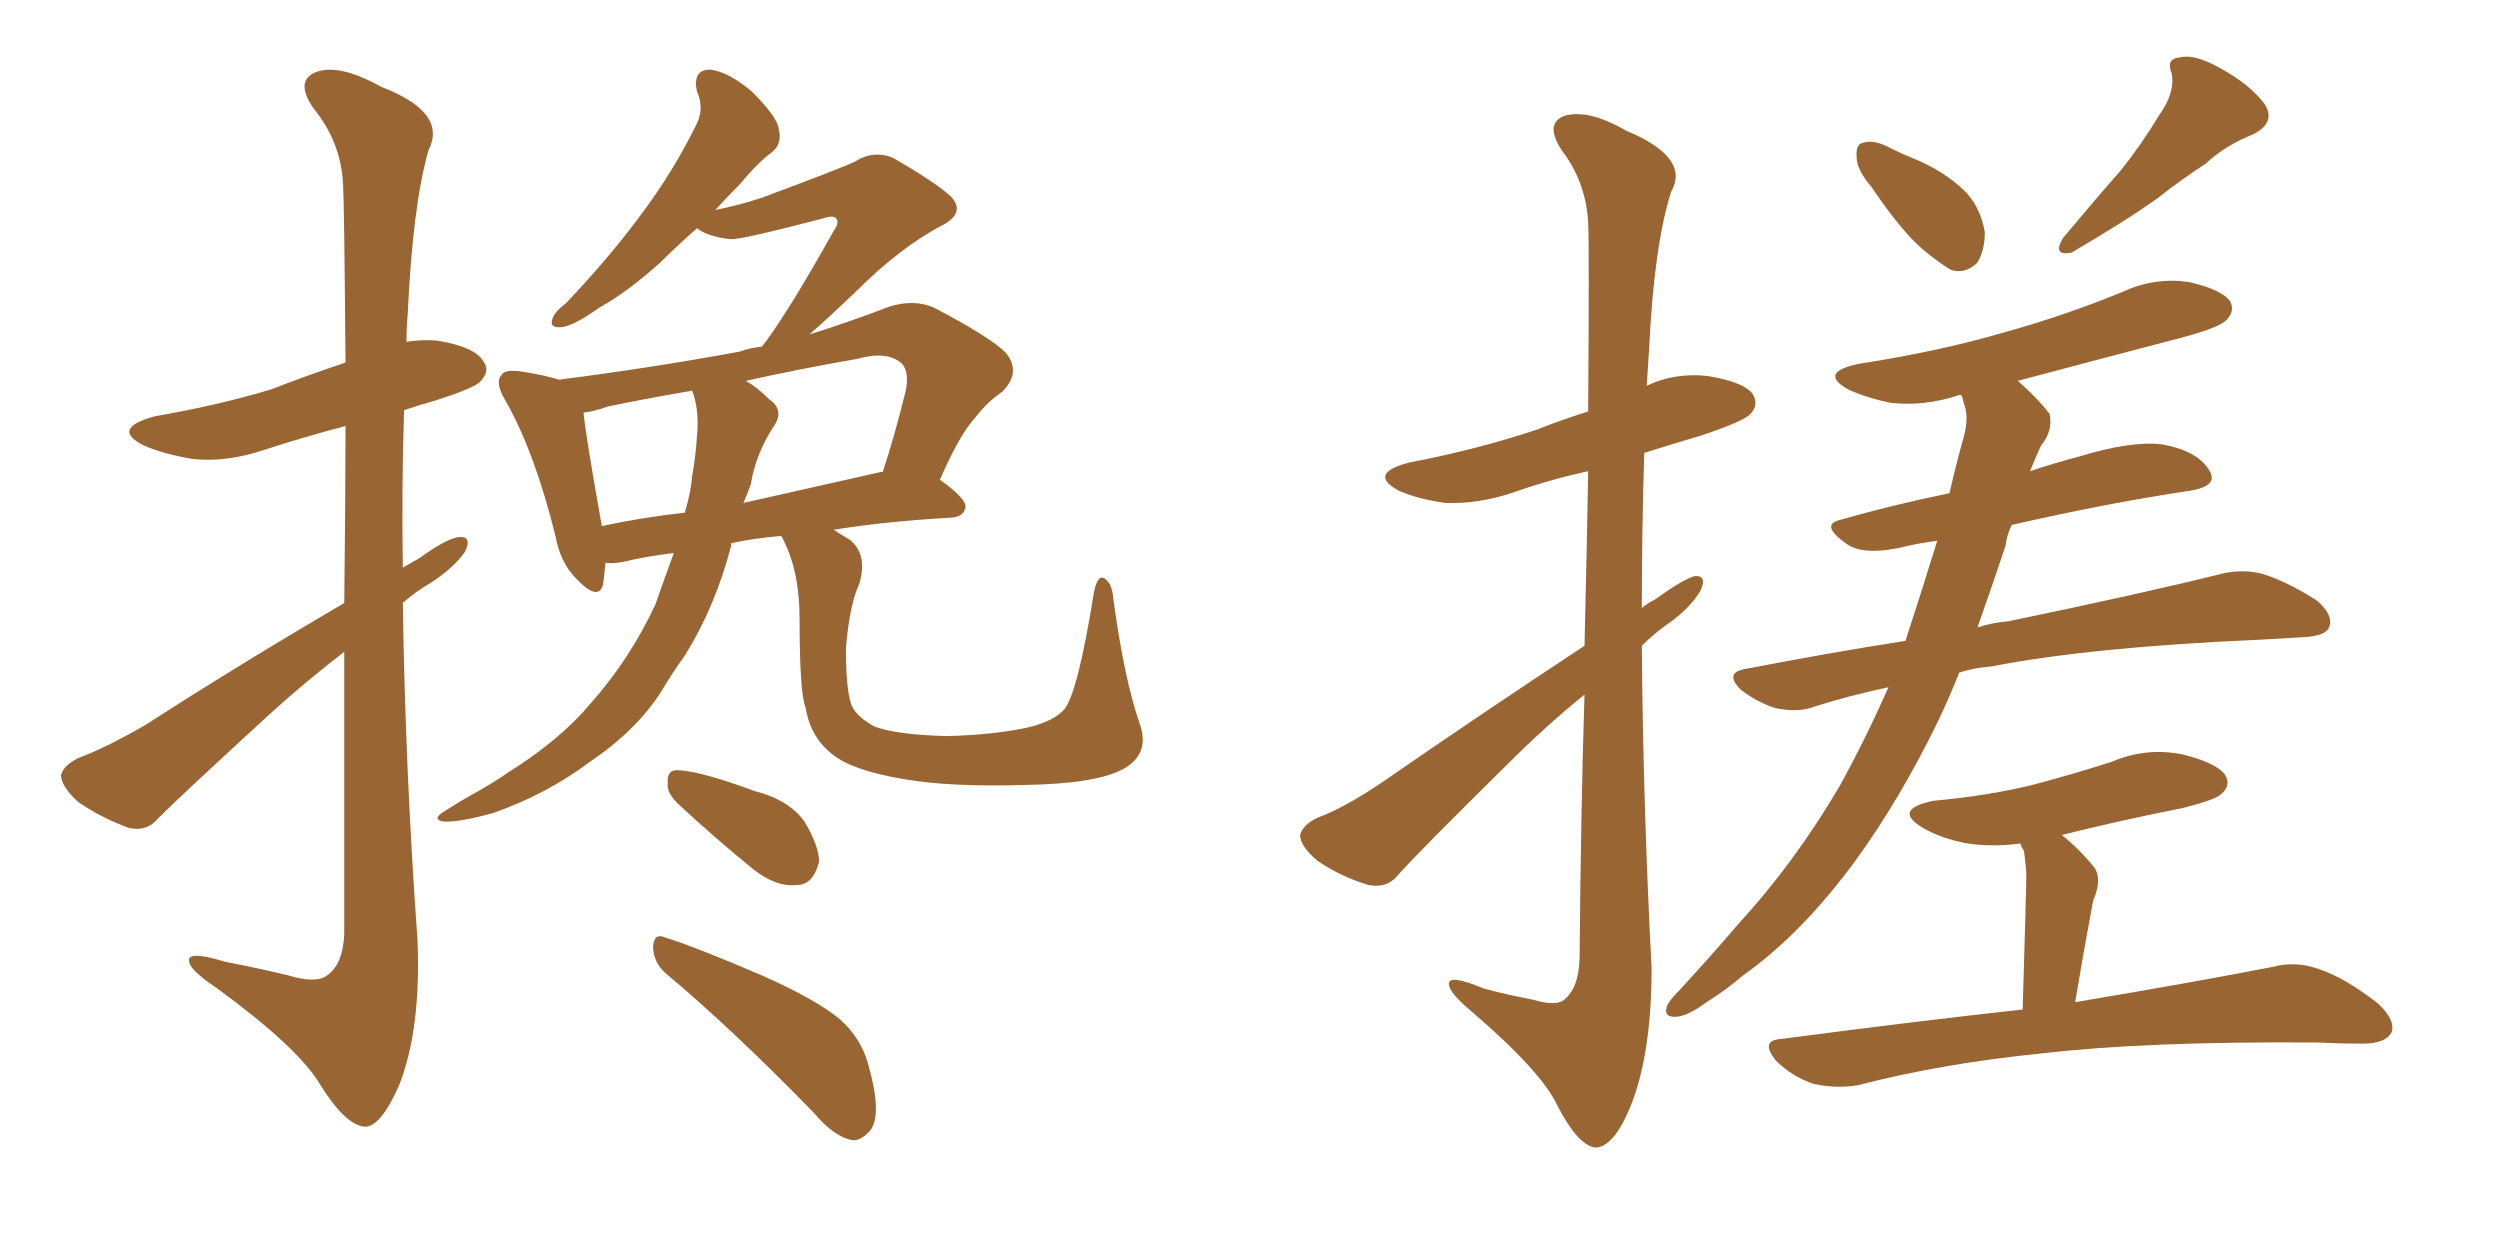 <svg xmlns="http://www.w3.org/2000/svg" xmlns:xlink="http://www.w3.org/1999/xlink" width="300" height="150"><path fill="#996633" padding="10" d="M41.31 72.36L41.31 72.36Q41.46 60.06 41.46 51.12L41.46 51.12Q36.47 52.44 31.93 53.91L31.93 53.91Q27.25 55.52 23.14 55.08L23.14 55.08Q19.63 54.49 17.29 53.47L17.29 53.47Q13.18 51.42 18.60 49.95L18.60 49.95Q26.22 48.63 32.52 46.73L32.52 46.73Q37.06 44.97 41.46 43.51L41.46 43.51Q41.31 24.32 41.16 21.97L41.16 21.97Q40.87 16.99 37.65 13.04L37.65 13.04Q35.30 9.67 37.94 8.64L37.94 8.64Q40.72 7.62 45.70 10.40L45.70 10.40Q53.76 13.48 51.42 18.02L51.42 18.02Q49.51 24.76 48.93 37.65L48.93 37.65Q48.78 39.26 48.78 41.02L48.78 41.02Q50.54 40.72 52.44 40.87L52.44 40.87Q56.98 41.60 58.01 43.36L58.01 43.36Q58.89 44.53 57.57 45.85L57.57 45.85Q56.84 46.58 52.29 48.05L52.29 48.05Q50.24 48.63 48.49 49.22L48.49 49.22Q48.19 58.45 48.34 68.12L48.34 68.12Q49.37 67.53 50.39 66.94L50.39 66.94Q53.61 64.60 55.08 64.45L55.08 64.45Q56.69 64.31 55.81 66.21L55.81 66.21Q54.35 68.26 51.56 70.02L51.56 70.02Q49.80 71.04 48.34 72.36L48.34 72.36Q48.63 92.43 50.10 112.79L50.10 112.79Q50.54 123.49 47.90 130.22L47.90 130.22Q45.70 135.21 43.80 135.21L43.80 135.21Q41.46 135.06 38.38 130.08L38.38 130.08Q35.74 125.68 25.93 118.51L25.93 118.51Q22.85 116.46 22.71 115.43L22.71 115.43Q22.27 113.96 27.10 115.43L27.10 115.43Q30.91 116.16 34.57 117.04L34.57 117.04Q37.94 118.07 39.26 117.04L39.26 117.04Q41.16 115.72 41.31 112.06L41.31 112.06Q41.31 92.87 41.31 78.22L41.31 78.22Q36.91 81.59 32.37 85.69L32.37 85.69Q21.83 95.36 19.04 98.14L19.04 98.14Q17.58 99.90 15.38 99.32L15.38 99.32Q12.16 98.14 9.38 96.24L9.38 96.24Q7.32 94.34 7.32 93.02L7.32 93.02Q7.62 91.85 9.38 90.97L9.38 90.97Q12.60 89.79 17.43 87.01L17.43 87.01Q28.56 79.83 41.31 72.36ZM136.82 87.01L136.82 87.01Q137.99 90.53 134.77 92.29L134.77 92.29Q131.54 94.04 123.19 94.19L123.19 94.19Q113.96 94.48 108.25 93.46L108.25 93.46Q102.25 92.43 99.90 90.53L99.90 90.53Q97.27 88.48 96.68 84.96L96.68 84.96Q95.95 83.20 95.95 74.27L95.95 74.27Q95.95 68.26 93.75 64.31L93.75 64.31Q90.38 64.60 87.74 65.19L87.74 65.19Q87.74 65.33 87.74 65.48L87.74 65.48Q85.84 72.80 82.18 78.66L82.18 78.66Q80.71 80.71 79.39 82.91L79.39 82.91Q76.46 87.60 70.61 91.55L70.61 91.55Q65.48 95.36 59.18 97.56L59.18 97.56Q54.93 98.73 53.17 98.58L53.17 98.58Q51.71 98.29 53.47 97.27L53.47 97.27Q55.52 95.95 57.42 94.92L57.42 94.92Q59.47 93.75 60.94 92.72L60.94 92.72Q67.24 88.77 70.90 84.38L70.90 84.38Q75.59 79.10 78.66 72.51L78.66 72.51Q79.83 69.14 80.86 66.36L80.86 66.36Q77.34 66.80 75 67.38L75 67.38Q73.54 67.68 72.66 67.53L72.66 67.53Q72.51 69.14 72.36 70.17L72.36 70.17Q71.78 72.22 69.14 69.43L69.14 69.43Q67.24 67.53 66.65 64.31L66.65 64.31Q64.16 54.20 60.64 48.05L60.64 48.05Q59.33 45.85 60.21 44.97L60.21 44.97Q60.50 44.38 62.26 44.53L62.26 44.53Q65.19 44.97 67.09 45.56L67.09 45.56Q78.52 44.09 88.77 42.19L88.77 42.19Q89.94 41.75 91.41 41.60L91.41 41.60Q91.85 41.02 91.99 40.87L91.99 40.87Q95.07 36.62 100.05 27.69L100.05 27.69Q100.78 26.66 100.34 26.22L100.34 26.22Q100.05 25.78 98.73 26.22L98.73 26.22Q89.21 28.71 87.74 28.71L87.74 28.71Q84.96 28.42 83.64 27.39L83.64 27.39Q81.15 29.59 79.25 31.49L79.25 31.49Q75.15 35.16 71.92 36.91L71.92 36.91Q68.85 39.11 67.38 39.26L67.38 39.26Q65.77 39.40 66.36 38.09L66.36 38.09Q66.65 37.35 67.97 36.33L67.97 36.33Q73.24 30.76 76.90 25.78L76.90 25.78Q80.86 20.51 83.64 14.79L83.64 14.79Q84.52 12.89 83.64 10.99L83.64 10.99Q83.06 8.35 85.25 8.35L85.25 8.35Q87.45 8.64 90.23 10.99L90.23 10.99Q93.31 14.06 93.46 15.53L93.46 15.53Q93.90 17.29 92.58 18.31L92.58 18.31Q90.97 19.48 88.77 22.12L88.77 22.12Q87.16 23.73 85.84 25.20L85.84 25.20Q88.77 24.61 91.41 23.73L91.41 23.73Q101.66 19.92 102.69 19.34L102.69 19.34Q104.74 18.02 107.08 18.90L107.08 18.90Q112.21 21.83 114.11 23.58L114.11 23.58Q115.87 25.49 113.23 26.95L113.23 26.95Q108.11 29.59 102.69 35.01L102.69 35.01Q99.32 38.23 97.12 40.14L97.12 40.14Q101.81 38.67 106.79 36.77L106.79 36.77Q109.72 35.89 112.06 36.91L112.06 36.91Q118.80 40.43 120.70 42.33L120.70 42.33Q122.61 44.68 120.26 47.02L120.26 47.02Q118.51 48.19 117.04 50.10L117.04 50.10Q115.14 52.15 112.79 57.57L112.79 57.57Q115.87 59.77 115.87 60.79L115.87 60.79Q115.72 61.96 114.26 62.11L114.26 62.11Q106.35 62.55 100.05 63.57L100.05 63.57Q100.93 64.16 101.95 64.75L101.95 64.75Q104.15 66.50 103.13 70.02L103.13 70.02Q101.95 72.51 101.51 77.78L101.51 77.78Q101.51 82.47 102.10 84.38L102.10 84.38Q102.54 85.84 104.88 87.16L104.88 87.16Q107.52 88.18 113.67 88.33L113.67 88.33Q119.24 88.18 123.34 87.30L123.34 87.30Q126.42 86.57 127.73 85.11L127.73 85.11Q129.35 83.06 131.25 71.19L131.25 71.19Q131.69 68.85 132.57 69.43L132.57 69.43Q133.45 70.02 133.59 71.78L133.59 71.78Q134.91 81.59 136.82 87.01ZM105.47 56.69L105.47 56.69Q105.76 56.54 105.91 56.69L105.91 56.69Q107.37 52.29 108.69 46.88L108.69 46.88Q109.13 44.68 108.25 43.65L108.25 43.65Q106.49 42.04 102.83 43.07L102.83 43.07Q96.09 44.24 89.50 45.70L89.50 45.70Q90.82 46.44 92.29 47.90L92.29 47.90Q94.19 49.22 92.87 51.12L92.87 51.12Q90.67 54.49 90.09 58.15L90.09 58.15Q89.65 59.33 89.21 60.35L89.21 60.35Q96.97 58.59 105.47 56.69ZM72.22 63.13L72.22 63.13Q76.90 62.11 82.18 61.52L82.18 61.52Q82.91 59.03 83.06 57.13L83.06 57.13Q83.50 54.64 83.64 52.29L83.64 52.29Q83.94 49.22 83.06 46.88L83.06 46.88Q77.93 47.75 72.95 48.78L72.95 48.78Q71.34 49.37 70.02 49.51L70.02 49.51Q70.31 52.44 72.22 63.13ZM81.30 96.39L81.30 96.39Q79.98 95.07 80.13 94.04L80.13 94.04Q79.98 92.29 81.45 92.43L81.45 92.43Q84.23 92.58 90.53 94.92L90.53 94.92Q94.63 95.95 96.53 98.58L96.53 98.58Q98.29 101.51 98.29 103.42L98.29 103.42Q97.56 106.20 95.65 106.20L95.65 106.20Q93.16 106.49 90.38 104.30L90.38 104.30Q85.69 100.49 81.30 96.39ZM79.83 116.75L79.83 116.75L79.83 116.75Q78.37 115.43 78.37 113.53L78.37 113.53Q78.52 111.91 79.83 112.50L79.83 112.50Q83.94 113.82 91.41 117.04L91.41 117.04Q98.00 119.97 100.78 122.31L100.78 122.31Q103.27 124.51 104.15 127.59L104.15 127.59Q105.91 133.74 104.44 135.64L104.44 135.64Q103.27 136.96 102.25 136.82L102.25 136.82Q100.05 136.38 97.71 133.59L97.71 133.59Q87.89 123.49 79.83 116.75ZM190.14 77.49L190.14 77.49Q190.43 65.48 190.58 56.54L190.58 56.54Q185.89 57.57 181.79 59.03L181.79 59.03Q177.54 60.50 173.44 60.35L173.44 60.35Q170.21 59.91 167.87 58.89L167.87 58.89Q164.06 56.84 169.04 55.52L169.04 55.52Q177.39 53.91 184.42 51.56L184.42 51.56Q187.35 50.39 190.58 49.37L190.58 49.37Q190.72 29.30 190.58 26.66L190.58 26.66Q190.28 21.83 187.50 18.16L187.50 18.16Q185.30 14.94 187.65 13.92L187.65 13.92Q190.58 13.04 195.12 15.67L195.12 15.67Q202.88 18.90 200.54 23.00L200.54 23.00Q198.49 29.44 197.90 41.75L197.90 41.75Q197.75 43.95 197.61 46.29L197.61 46.29Q200.98 44.68 204.93 45.12L204.93 45.12Q209.33 45.85 210.35 47.31L210.35 47.31Q211.08 48.63 210.06 49.66L210.06 49.66Q209.33 50.54 204.05 52.29L204.05 52.29Q200.54 53.32 197.31 54.35L197.31 54.35Q197.02 63.57 197.02 72.95L197.02 72.95Q197.75 72.36 198.63 71.92L198.63 71.92Q201.86 69.58 203.32 69.14L203.32 69.14Q204.93 68.99 204.05 70.90L204.05 70.90Q202.73 73.10 199.95 75L199.95 75Q198.34 76.17 197.02 77.49L197.02 77.49Q197.17 96.68 198.19 116.16L198.19 116.16Q198.19 126.71 195.56 133.01L195.56 133.01Q193.51 137.84 191.31 137.70L191.31 137.70Q189.26 137.26 186.91 132.71L186.91 132.71Q185.01 128.61 176.66 121.44L176.66 121.44Q174.02 119.24 173.88 118.21L173.88 118.21Q173.58 116.75 178.13 118.65L178.13 118.65Q180.91 119.38 183.98 119.97L183.98 119.97Q186.47 120.70 187.50 120.12L187.50 120.12Q189.40 118.80 189.55 115.14L189.55 115.14Q189.70 97.12 190.14 83.35L190.14 83.35Q185.45 87.16 180.91 91.70L180.91 91.70Q170.65 101.81 167.87 104.88L167.87 104.88Q166.55 106.64 164.21 106.20L164.21 106.20Q160.84 105.18 158.06 103.27L158.06 103.27Q156.01 101.51 156.01 100.20L156.01 100.20Q156.30 99.02 158.06 98.14L158.06 98.14Q161.28 96.97 165.82 93.90L165.82 93.90Q177.25 85.99 190.14 77.49ZM224.56 22.41L224.56 22.41Q222.80 20.36 222.80 18.90L222.80 18.90Q222.66 17.29 223.54 17.14L223.54 17.14Q224.85 16.70 226.76 17.72L226.76 17.72Q228.22 18.46 229.69 19.04L229.69 19.04Q233.20 20.51 235.55 22.71L235.55 22.71Q237.60 24.61 238.18 27.83L238.18 27.83Q238.18 30.03 237.30 31.49L237.30 31.49Q235.84 32.96 234.08 32.37L234.08 32.37Q232.62 31.49 230.86 30.03L230.86 30.03Q228.22 27.83 224.56 22.41ZM259.13 13.77L259.13 13.77Q261.04 11.13 260.60 8.79L260.60 8.79Q259.86 7.03 261.62 6.88L261.62 6.88Q263.38 6.45 266.46 8.20L266.46 8.20Q269.97 10.11 271.73 12.45L271.73 12.45Q273.19 14.65 270.41 16.11L270.41 16.11Q267.04 17.43 264.70 19.63L264.70 19.63Q261.77 21.53 258.98 23.73L258.98 23.73Q255.32 26.37 248.58 30.32L248.58 30.32Q246.24 30.76 247.56 28.56L247.56 28.56Q251.22 24.17 254.44 20.51L254.44 20.51Q256.93 17.43 259.13 13.77ZM226.61 82.47L226.61 82.47Q221.78 83.50 217.68 84.81L217.68 84.81Q215.77 85.55 212.99 84.96L212.99 84.96Q210.79 84.23 208.89 82.76L208.89 82.76Q206.84 80.71 209.47 80.27L209.47 80.27Q219.29 78.37 228.66 76.90L228.66 76.90Q230.57 71.04 232.47 64.89L232.47 64.89Q230.13 65.19 227.78 65.77L227.78 65.77Q223.39 66.65 221.48 65.19L221.48 65.19Q218.41 62.99 220.75 62.40L220.75 62.40Q226.90 60.64 233.94 59.18L233.94 59.18Q234.81 55.37 235.69 52.29L235.69 52.29Q236.28 49.95 235.69 48.49L235.69 48.49Q235.55 47.90 235.40 47.46L235.40 47.46Q235.11 47.31 234.96 47.46L234.96 47.46Q230.86 48.78 226.90 48.34L226.90 48.34Q223.97 47.75 221.78 46.73L221.78 46.73Q218.12 44.68 223.10 43.65L223.10 43.65Q232.62 42.19 240.67 39.84L240.67 39.84Q248.00 37.79 254.74 35.01L254.74 35.01Q258.54 33.25 262.65 33.84L262.65 33.84Q266.60 34.72 267.63 36.18L267.63 36.18Q268.21 37.35 267.19 38.38L267.19 38.38Q266.31 39.40 260.45 40.87L260.45 40.87Q250.93 43.36 242.14 45.70L242.14 45.70Q244.48 47.75 245.95 49.66L245.95 49.66Q246.39 51.71 244.92 53.47L244.92 53.47Q244.19 55.08 243.60 56.54L243.60 56.54Q246.24 55.66 249.46 54.79L249.46 54.79Q255.76 52.88 259.42 53.32L259.42 53.32Q263.53 54.05 264.99 56.25L264.99 56.25Q266.46 58.30 262.79 58.89L262.79 58.89Q252.98 60.35 241.41 62.99L241.41 62.99Q240.82 64.16 240.67 65.48L240.67 65.48Q239.06 70.31 237.30 75.29L237.30 75.29Q239.06 74.71 240.97 74.56L240.97 74.56Q257.23 71.19 266.60 68.85L266.60 68.85Q269.09 68.26 271.44 68.85L271.44 68.85Q274.37 69.73 278.03 72.07L278.03 72.07Q280.08 73.83 279.49 75.29L279.49 75.29Q279.05 76.32 276.42 76.46L276.42 76.46Q274.07 76.61 271.29 76.76L271.29 76.76Q250.93 77.64 238.92 79.98L238.92 79.98Q236.87 80.13 235.11 80.71L235.11 80.71Q233.94 83.64 232.62 86.43L232.62 86.43Q228.08 95.80 222.66 103.27L222.66 103.27Q216.21 112.06 209.18 117.04L209.18 117.04Q207.13 118.80 204.79 120.26L204.79 120.26Q202.44 122.02 200.98 122.02L200.98 122.02Q199.51 122.02 200.10 120.56L200.10 120.56Q200.54 119.82 201.42 118.95L201.42 118.95Q205.08 114.99 208.59 110.89L208.59 110.89Q215.33 103.56 220.75 94.34L220.75 94.34Q223.83 88.77 226.61 82.47ZM242.72 121.14L242.72 121.14L242.72 121.14Q243.16 106.49 243.16 104.74L243.16 104.74Q243.02 102.98 242.87 102.10L242.87 102.10Q242.58 101.66 242.43 101.22L242.43 101.22Q239.21 101.66 236.13 101.22L236.13 101.22Q232.91 100.63 230.71 99.32L230.71 99.32Q227.05 97.12 232.03 96.09L232.03 96.09Q238.48 95.51 243.90 94.19L243.90 94.19Q248.88 92.87 253.42 91.41L253.42 91.41Q257.52 89.65 261.91 90.53L261.91 90.53Q266.02 91.55 267.04 93.02L267.04 93.02Q267.77 94.34 266.46 95.36L266.46 95.36Q265.87 95.95 261.91 96.97L261.91 96.97Q254.44 98.44 247.41 100.20L247.41 100.20Q249.46 101.81 251.37 104.15L251.37 104.15Q252.25 105.62 251.22 107.96L251.22 107.96Q251.07 108.54 250.93 109.42L250.93 109.42Q250.05 114.11 249.02 120.26L249.02 120.26Q263.82 117.77 272.75 116.02L272.75 116.02Q275.54 115.28 278.32 116.31L278.32 116.31Q281.40 117.33 285.35 120.41L285.35 120.41Q287.55 122.46 286.96 123.93L286.96 123.93Q286.23 125.24 283.45 125.24L283.45 125.24Q280.81 125.24 278.03 125.10L278.03 125.10Q257.37 124.95 244.92 126.42L244.92 126.42Q233.20 127.59 222.95 130.22L222.95 130.22Q220.46 130.66 217.68 130.08L217.68 130.08Q215.04 129.20 213.13 127.29L213.13 127.29Q211.08 124.80 213.87 124.66L213.87 124.66Q229.39 122.61 242.72 121.14Z"/></svg>